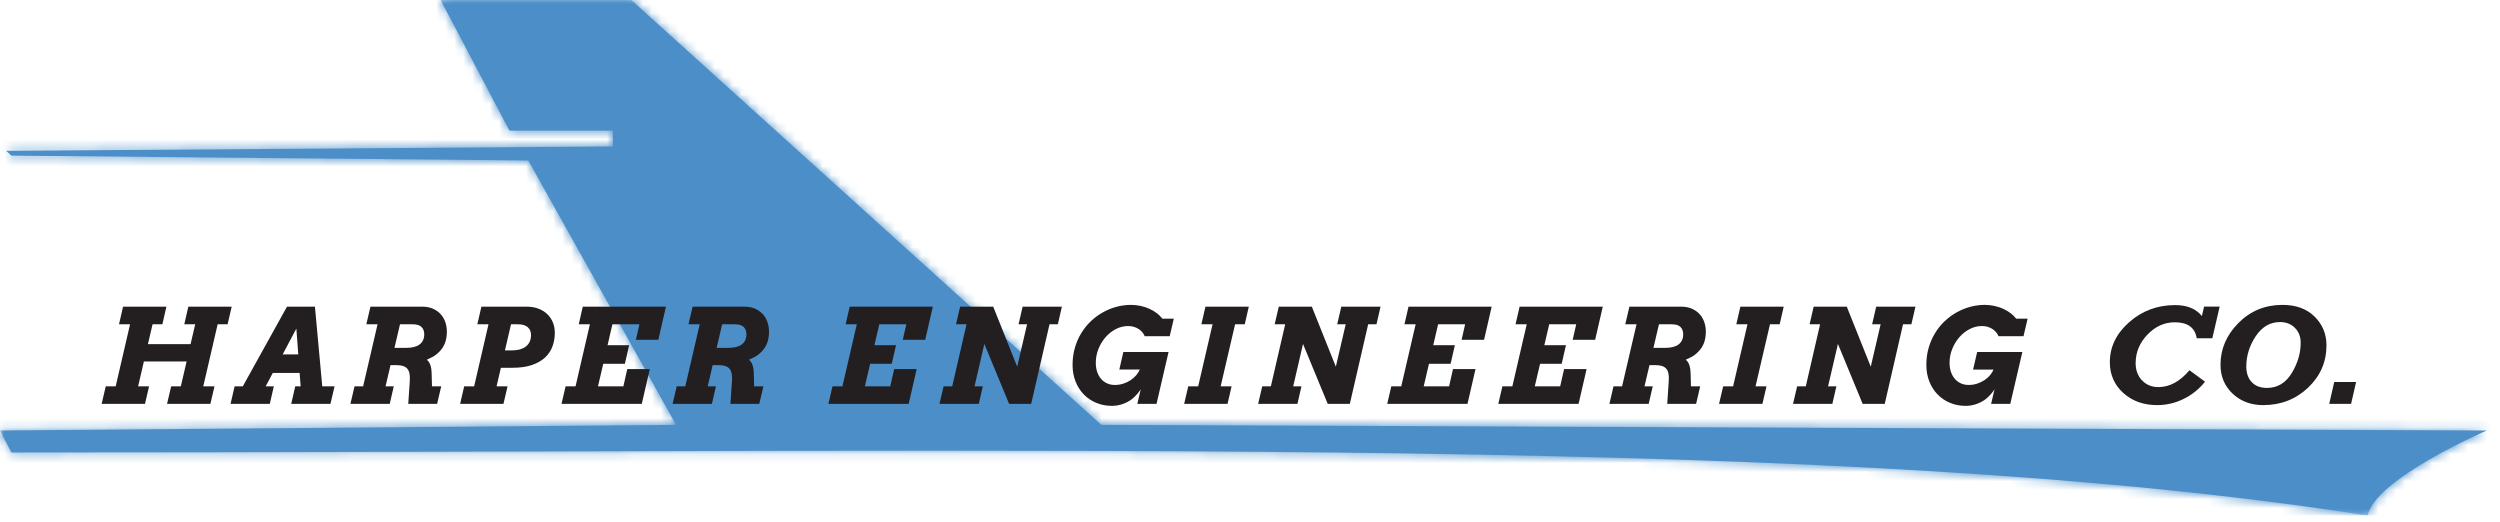 <svg width="278" height="58" viewBox="0 0 278 58" fill="none" xmlns="http://www.w3.org/2000/svg">
<g clip-path="url(#clip0_138_2)">
<mask id="mask0_138_2" style="mask-type:luminance" maskUnits="userSpaceOnUse" x="0" y="0" width="278" height="58">
<path d="M0 -1.66893e-06H277.333V57.333H0V-1.66893e-06Z" fill="white"/>
</mask>
<g mask="url(#mask0_138_2)">
<path fill-rule="evenodd" clip-rule="evenodd" d="M70.198 -1.66893e-06L122.466 47.244L276.526 47.872C276.526 47.872 264.07 53.239 263.289 57.333C205.274 48.265 123.201 50.312 1.267 50.312L0.001 47.872L75.178 47.244L58.748 17.845L1.267 17.308L0.683 16.773L68.157 16.285V14.531H56.653L48.999 -1.66893e-06H70.198Z" fill="#4C8FC8"/>
</g>
<mask id="mask1_138_2" style="mask-type:luminance" maskUnits="userSpaceOnUse" x="0" y="0" width="277" height="58">
<path d="M48.999 -1.66893e-06L56.652 14.531H68.156V16.285L0.684 16.773L1.267 17.308L58.748 17.847L75.179 47.244L0 47.872L1.267 50.312C123.2 50.312 205.273 48.267 263.289 57.333C264.071 53.237 276.525 47.872 276.525 47.872L122.467 47.244L70.197 -1.66893e-06H48.999Z" fill="white"/>
</mask>
<g mask="url(#mask1_138_2)">
<path d="M-0.488 -0.488H277.013V57.82H-0.488V-0.488Z" fill="#4C8FC8"/>
</g>
<g filter="url(#filter0_d_138_2)">
<mask id="mask2_138_2" style="mask-type:luminance" maskUnits="userSpaceOnUse" x="0" y="0" width="278" height="58">
<path d="M0 -1.66893e-06H277.333V57.333H0V-1.66893e-06Z" fill="white"/>
</mask>
<g mask="url(#mask2_138_2)">
<path d="M208.18 36.062H209.126L208.028 40.776L205.361 34.101H201.68L201.225 36.062H202.393L200.804 42.957H199.841L199.384 44.912H203.756L204.206 42.957H203.282L204.377 38.245L207.129 44.912H209.582L211.618 36.062H212.545L212.997 34.101H208.632L208.18 36.062ZM193.078 36.062H194.318L192.722 42.957H191.617L191.158 44.912H195.981L196.436 42.957H195.217L196.821 36.062H197.9L198.348 34.101H193.529L193.078 36.062ZM185.886 36.062C186.346 36.062 186.68 36.164 186.873 36.364C187.072 36.566 187.17 36.837 187.17 37.175C187.17 37.433 187.126 37.657 187.032 37.846C186.938 38.035 186.808 38.193 186.637 38.316C186.465 38.44 186.258 38.532 186.021 38.589C185.78 38.649 185.514 38.68 185.217 38.68H183.862L184.476 36.062H185.886ZM180.73 36.062H181.982L180.376 42.957H179.421L178.964 44.912H183.334L183.785 42.957H182.87L183.421 40.605H184.105C184.398 40.605 184.638 40.64 184.833 40.704C185.029 40.772 185.182 40.873 185.301 41.014C185.416 41.156 185.493 41.336 185.534 41.557C185.576 41.776 185.586 42.04 185.566 42.345L185.397 44.912H188.606L189.064 42.957H188.036L187.99 41.404C187.982 41.118 187.942 40.87 187.878 40.666C187.812 40.46 187.738 40.308 187.657 40.209C187.577 40.111 187.51 40.042 187.465 39.997C187.578 39.945 187.772 39.855 188.041 39.72C188.314 39.587 188.592 39.377 188.868 39.093C189.149 38.808 189.356 38.481 189.489 38.116C189.624 37.751 189.689 37.334 189.689 36.868C189.689 36.528 189.637 36.189 189.529 35.858C189.422 35.529 189.257 35.234 189.033 34.974C188.809 34.716 188.525 34.507 188.176 34.344C187.83 34.184 187.418 34.101 186.941 34.101H181.189L180.73 36.062ZM168.529 36.062H169.772L168.174 42.957H167.068L166.61 44.912H175.537L176.43 41.038H173.928L173.492 42.957H170.668L171.254 40.457H173.657L174.134 38.388H171.73L172.273 36.062H175.276L174.882 37.788H177.38L178.228 34.101H168.98L168.529 36.062ZM156.176 36.062H157.42L155.82 42.957H154.714L154.258 44.912H163.185L164.077 41.038H161.574L161.14 42.957H158.316L158.901 40.457H161.305L161.781 38.388H159.377L159.918 36.062H162.921L162.53 37.788H165.028L165.874 34.101H156.626L156.176 36.062ZM148.696 36.062H149.642L148.545 40.776L145.876 34.101H142.2L141.744 36.062H142.912L141.321 42.957H140.362L139.902 44.912H144.273L144.721 42.957H143.804L144.894 38.245L147.645 44.912H150.1L152.14 36.062H153.065L153.516 34.101H149.152L148.696 36.062ZM133.594 36.062H134.837L133.238 42.957H132.133L131.678 44.912H136.5L136.954 42.957H135.737L137.341 36.062H138.417L138.866 34.101H134.044L133.594 36.062ZM128.604 44.912L129.944 39.144H124.916L124.468 41.096H126.741C126.653 41.31 126.52 41.521 126.345 41.728C126.173 41.934 125.964 42.12 125.71 42.282C125.46 42.448 125.188 42.577 124.892 42.67C124.593 42.761 124.29 42.808 123.982 42.808C123.652 42.808 123.349 42.746 123.089 42.623C122.822 42.498 122.601 42.327 122.416 42.105C122.233 41.885 122.094 41.625 121.997 41.325C121.9 41.026 121.852 40.699 121.852 40.341C121.852 39.813 121.949 39.305 122.142 38.815C122.34 38.325 122.598 37.891 122.926 37.512C123.258 37.13 123.637 36.825 124.074 36.596C124.512 36.368 124.973 36.256 125.457 36.256C125.692 36.256 125.906 36.285 126.102 36.348C126.302 36.41 126.478 36.492 126.636 36.596C126.79 36.701 126.924 36.822 127.038 36.962C127.148 37.099 127.236 37.242 127.297 37.388H130.07L130.528 35.434H129.258C129.097 35.225 128.896 35.029 128.658 34.841C128.417 34.653 128.142 34.488 127.837 34.348C127.53 34.206 127.2 34.097 126.849 34.02C126.497 33.943 126.134 33.903 125.765 33.903C125.224 33.903 124.688 33.974 124.158 34.116C123.626 34.257 123.121 34.465 122.642 34.733C122.161 35.001 121.716 35.331 121.302 35.72C120.892 36.111 120.537 36.552 120.236 37.048C119.932 37.541 119.694 38.084 119.526 38.676C119.354 39.265 119.269 39.901 119.269 40.577C119.269 41.257 119.381 41.874 119.605 42.434C119.829 42.99 120.134 43.472 120.528 43.872C120.918 44.272 121.381 44.583 121.918 44.801C122.448 45.023 123.025 45.133 123.649 45.133C124.108 45.133 124.558 45.045 124.997 44.869C125.438 44.694 125.808 44.464 126.11 44.175C126.412 43.886 126.66 43.59 126.849 43.286L126.47 44.912H128.604ZM113.261 36.062H114.209L113.113 40.776L110.445 34.101H106.765L106.309 36.062H107.478L105.886 42.957H104.926L104.469 44.912H108.841L109.29 42.957H108.37L109.46 38.245L112.213 44.912H114.666L116.706 36.062H117.633L118.082 34.101H113.718L113.261 36.062ZM94.034 36.062H95.276L93.678 42.957H92.573L92.117 44.912H101.044L101.936 41.038H99.432L98.997 42.957H96.173L96.758 40.457H99.162L99.64 38.388H97.237L97.778 36.062H100.78L100.388 37.788H102.884L103.733 34.101H94.485L94.034 36.062ZM81.716 36.062C82.176 36.062 82.506 36.164 82.704 36.364C82.901 36.566 83 36.837 83 37.175C83 37.433 82.952 37.657 82.86 37.846C82.768 38.035 82.636 38.193 82.464 38.316C82.294 38.44 82.088 38.532 81.848 38.589C81.608 38.649 81.341 38.68 81.045 38.68H79.69L80.304 36.062H81.716ZM76.56 36.062H77.808L76.204 42.957H75.248L74.793 44.912H79.164L79.612 42.957H78.701L79.248 40.605H79.933C80.222 40.605 80.466 40.64 80.661 40.704C80.854 40.772 81.012 40.873 81.128 41.014C81.244 41.156 81.321 41.336 81.362 41.557C81.404 41.776 81.414 42.04 81.396 42.345L81.222 44.912H84.432L84.889 42.957H83.862L83.82 41.404C83.81 41.118 83.772 40.87 83.706 40.666C83.638 40.46 83.565 40.308 83.484 40.209C83.402 40.111 83.34 40.042 83.292 39.997C83.405 39.945 83.597 39.855 83.87 39.72C84.14 39.587 84.416 39.377 84.696 39.093C84.976 38.808 85.182 38.481 85.317 38.116C85.45 37.751 85.516 37.334 85.516 36.868C85.516 36.528 85.462 36.189 85.354 35.858C85.249 35.529 85.084 35.234 84.86 34.974C84.636 34.716 84.352 34.507 84.004 34.344C83.657 34.184 83.246 34.101 82.77 34.101H77.017L76.56 36.062ZM64.356 36.062H65.597L64.001 42.957H62.896L62.438 44.912H71.366L72.258 41.038H69.754L69.32 42.957H66.496L67.081 40.457H69.485L69.961 38.388H67.56L68.1 36.062H71.102L70.71 37.788H73.206L74.054 34.101H64.806L64.356 36.062ZM57.581 36.062C58.07 36.062 58.438 36.168 58.682 36.383C58.926 36.596 59.049 36.885 59.049 37.246C59.049 37.541 58.997 37.796 58.896 38.009C58.794 38.222 58.65 38.403 58.46 38.544C58.273 38.688 58.046 38.792 57.784 38.864C57.52 38.929 57.226 38.965 56.902 38.965H56.148L56.825 36.062H57.581ZM53.08 36.062H54.321L52.725 42.957H51.618L51.164 44.912H55.984L56.441 42.957H55.221L55.697 40.897H56.982C57.842 40.897 58.572 40.794 59.17 40.584C59.768 40.373 60.256 40.092 60.628 39.74C61.004 39.384 61.273 38.972 61.441 38.501C61.61 38.031 61.696 37.535 61.696 37.012C61.696 36.601 61.625 36.221 61.485 35.865C61.345 35.512 61.14 35.204 60.872 34.944C60.604 34.682 60.273 34.477 59.884 34.327C59.494 34.177 59.053 34.101 58.557 34.101H53.53L53.08 36.062ZM45.892 36.062C46.352 36.062 46.681 36.164 46.878 36.364C47.076 36.566 47.176 36.837 47.176 37.175C47.176 37.433 47.128 37.657 47.036 37.846C46.944 38.035 46.81 38.193 46.64 38.316C46.468 38.44 46.262 38.532 46.022 38.589C45.782 38.649 45.514 38.68 45.221 38.68H43.866L44.48 36.062H45.892ZM40.736 36.062H41.984L40.38 42.957H39.424L38.966 44.912H43.338L43.788 42.957H42.876L43.424 40.605H44.108C44.397 40.605 44.641 40.64 44.836 40.704C45.03 40.772 45.186 40.873 45.304 41.014C45.42 41.156 45.497 41.336 45.537 41.557C45.578 41.776 45.59 42.04 45.57 42.345L45.398 44.912H48.608L49.064 42.957H48.037L47.994 41.404C47.985 41.118 47.946 40.87 47.88 40.666C47.814 40.46 47.74 40.308 47.66 40.209C47.578 40.111 47.514 40.042 47.468 39.997C47.58 39.945 47.773 39.855 48.044 39.72C48.316 39.587 48.59 39.377 48.872 39.093C49.152 38.808 49.358 38.481 49.492 38.116C49.625 37.751 49.692 37.334 49.692 36.868C49.692 36.528 49.638 36.189 49.532 35.858C49.425 35.529 49.26 35.234 49.036 34.974C48.812 34.716 48.528 34.507 48.18 34.344C47.833 34.184 47.422 34.101 46.946 34.101H41.192L40.736 36.062ZM32.954 36.54L33.169 39.407H31.434L32.954 36.54ZM32.382 44.912H36.746L37.204 42.957H35.834L35.021 34.101H31.913L27.001 42.957H26.088L25.638 44.912H30.001L30.45 42.957H29.545L30.336 41.468H33.317L33.432 42.957H32.832L32.382 44.912ZM20.493 36.062H21.706L21.192 38.265H16.45L16.964 36.062H18.056L18.504 34.101H13.684L13.233 36.062H14.462L12.864 42.957H11.76L11.302 44.912H16.124L16.578 42.957H15.36L16.001 40.192H20.752L20.109 42.957H19.033L18.576 44.912H23.396L23.852 42.957H22.604L24.202 36.062H25.308L25.764 34.101H20.942L20.493 36.062Z" fill="#231F20"/>
<path d="M223.543 44.911L224.886 39.144H219.859L219.408 41.097H221.682C221.595 41.312 221.46 41.521 221.29 41.727C221.115 41.935 220.903 42.12 220.652 42.282C220.403 42.447 220.13 42.577 219.834 42.67C219.535 42.762 219.232 42.807 218.924 42.807C218.592 42.807 218.294 42.746 218.03 42.622C217.764 42.498 217.543 42.326 217.358 42.105C217.174 41.885 217.035 41.625 216.936 41.326C216.84 41.026 216.792 40.698 216.792 40.341C216.792 39.813 216.888 39.305 217.083 38.816C217.279 38.326 217.543 37.89 217.87 37.511C218.196 37.13 218.579 36.826 219.018 36.597C219.454 36.369 219.914 36.255 220.4 36.255C220.632 36.255 220.848 36.285 221.046 36.347C221.24 36.41 221.419 36.493 221.576 36.597C221.734 36.702 221.867 36.824 221.979 36.962C222.088 37.099 222.178 37.242 222.238 37.388H225.014L225.47 35.435H224.202C224.039 35.225 223.838 35.029 223.598 34.841C223.356 34.654 223.084 34.489 222.776 34.347C222.471 34.208 222.142 34.098 221.791 34.02C221.438 33.942 221.079 33.902 220.707 33.902C220.166 33.902 219.628 33.974 219.098 34.115C218.568 34.258 218.063 34.465 217.584 34.733C217.103 35.001 216.658 35.33 216.244 35.719C215.834 36.11 215.478 36.551 215.178 37.047C214.876 37.542 214.636 38.084 214.467 38.675C214.295 39.266 214.211 39.901 214.211 40.577C214.211 41.258 214.323 41.876 214.547 42.435C214.768 42.992 215.075 43.471 215.471 43.873C215.862 44.272 216.322 44.582 216.855 44.801C217.39 45.022 217.964 45.133 218.59 45.133C219.05 45.133 219.5 45.046 219.939 44.87C220.378 44.694 220.75 44.464 221.052 44.174C221.355 43.886 221.602 43.592 221.791 43.286L221.412 44.911H223.543Z" fill="#231F20"/>
<path d="M243.469 41.17L245.203 42.445C244.522 43.284 243.721 43.928 242.791 44.374C241.865 44.824 240.895 45.049 239.885 45.049C238.362 45.049 237.102 44.597 236.107 43.697C235.113 42.794 234.614 41.656 234.614 40.276C234.614 38.571 235.334 37.087 236.771 35.821C238.21 34.559 239.911 33.925 241.875 33.925C243.191 33.925 244.185 34.329 244.851 35.14L245.094 34.096H246.826L246.01 37.618H244.275C244.086 36.431 243.274 35.839 241.842 35.839C240.687 35.839 239.673 36.293 238.797 37.208C237.922 38.124 237.483 39.184 237.483 40.385C237.483 41.163 237.719 41.8 238.195 42.297C238.669 42.794 239.274 43.044 240.009 43.044C241.263 43.044 242.417 42.42 243.469 41.17Z" fill="#231F20"/>
<path d="M255.836 38.118C255.836 37.441 255.621 36.886 255.193 36.457C254.767 36.029 254.216 35.813 253.543 35.813C252.439 35.813 251.536 36.339 250.837 37.388C250.139 38.438 249.789 39.559 249.789 40.748C249.789 41.492 249.992 42.078 250.399 42.498C250.804 42.925 251.367 43.137 252.08 43.137C253.247 43.137 254.165 42.59 254.833 41.5C255.5 40.409 255.836 39.281 255.836 38.118ZM251.661 45.049C250.3 45.049 249.168 44.624 248.268 43.775C247.369 42.925 246.92 41.858 246.92 40.568C246.92 38.806 247.587 37.256 248.917 35.913C250.248 34.573 251.881 33.903 253.815 33.903C255.308 33.903 256.496 34.334 257.379 35.203C258.261 36.072 258.704 37.137 258.704 38.4C258.704 40.248 258.021 41.817 256.656 43.111C255.289 44.401 253.625 45.049 251.661 45.049Z" fill="#231F20"/>
<path d="M259.008 44.91L259.568 42.477H262L261.44 44.91H259.008Z" fill="#231F20"/>
</g>
</g>
</g>
<defs>
<filter id="filter0_d_138_2" x="6.302" y="28.902" width="260.698" height="21.231" filterUnits="userSpaceOnUse" color-interpolation-filters="sRGB">
<feFlood flood-opacity="0" result="BackgroundImageFix"/>
<feColorMatrix in="SourceAlpha" type="matrix" values="0 0 0 0 0 0 0 0 0 0 0 0 0 0 0 0 0 0 127 0" result="hardAlpha"/>
<feOffset/>
<feGaussianBlur stdDeviation="2.5"/>
<feComposite in2="hardAlpha" operator="out"/>
<feColorMatrix type="matrix" values="0 0 0 0 1 0 0 0 0 1 0 0 0 0 1 0 0 0 0.4 0"/>
<feBlend mode="normal" in2="BackgroundImageFix" result="effect1_dropShadow_138_2"/>
<feBlend mode="normal" in="SourceGraphic" in2="effect1_dropShadow_138_2" result="shape"/>
</filter>
<clipPath id="clip0_138_2">
<rect width="277.333" height="57.333" fill="white"/>
</clipPath>
</defs>
</svg>
